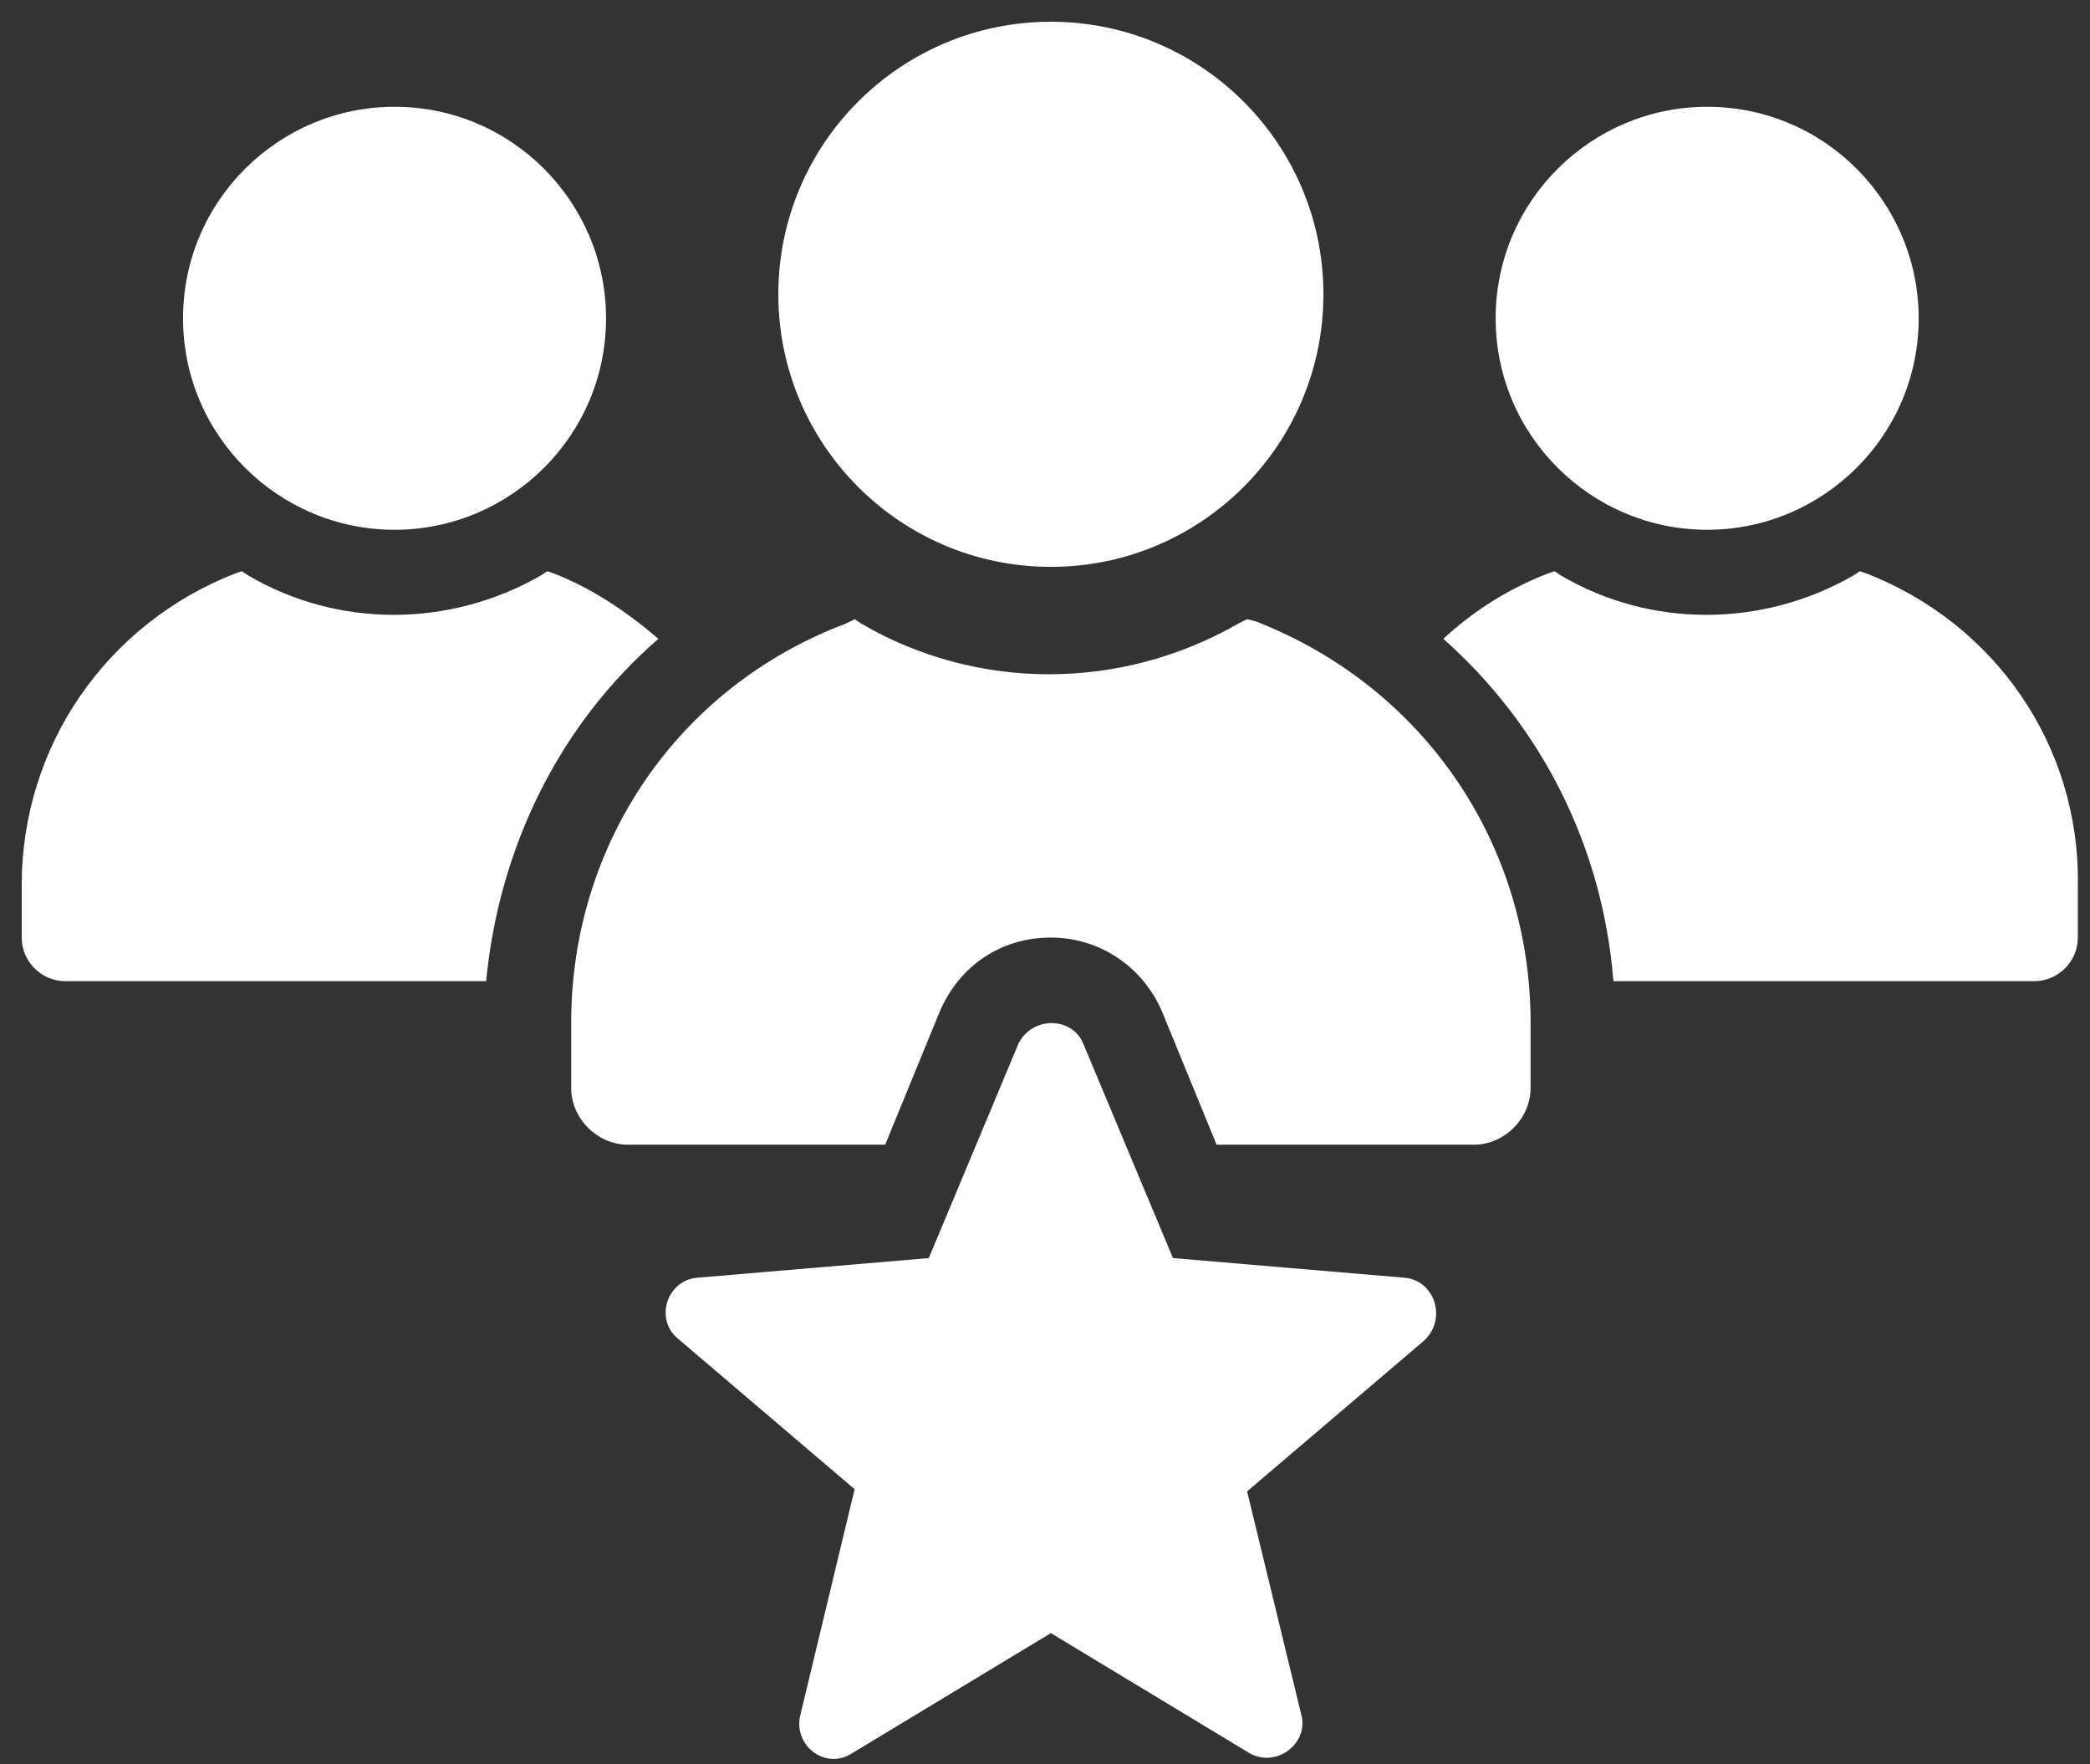 <svg width="77" height="65" viewBox="0 0 77 65" fill="none" xmlns="http://www.w3.org/2000/svg">
<rect x="0" y="0" width="77" height="65" fill="#333333" stroke="none"/>
<path d="M14.536 19.518C18.794 19.518 22.328 16.064 22.328 11.726C22.328 7.468 18.874 3.934 14.536 3.934C10.279 3.934 6.744 7.388 6.744 11.726C6.744 16.064 10.279 19.518 14.536 19.518Z" fill="white"/>
<path d="M24.257 23.535C23.132 22.571 21.847 21.688 20.401 21.125L20.16 21.045L19.919 21.206C16.545 23.134 12.448 23.134 9.154 21.206L8.913 21.045L8.672 21.125C3.933 22.973 0.8 27.471 0.8 32.613V34.541C0.8 35.424 1.523 36.147 2.406 36.147H17.91C18.392 31.167 20.642 26.668 24.257 23.535Z" fill="white"/>
<path d="M62.896 19.518C67.153 19.518 70.688 16.064 70.688 11.726C70.688 7.468 67.234 3.934 62.896 3.934C58.638 3.934 55.103 7.388 55.103 11.726C55.103 16.064 58.638 19.518 62.896 19.518Z" fill="white"/>
<path d="M68.76 21.125L68.519 21.045L68.278 21.206C64.904 23.134 60.807 23.134 57.514 21.206L57.273 21.045L57.032 21.125C55.586 21.688 54.3 22.491 53.176 23.535C56.791 26.748 59.04 31.167 59.442 36.147H74.946C75.829 36.147 76.552 35.424 76.552 34.541V32.613C76.632 27.471 73.5 22.973 68.76 21.125Z" fill="white"/>
<path d="M38.716 0.801C33.173 0.801 28.675 5.299 28.675 10.842C28.675 16.385 33.173 20.884 38.716 20.884C44.259 20.884 48.758 16.385 48.758 10.842C48.758 5.299 44.259 0.801 38.716 0.801Z" fill="white"/>
<path d="M46.268 22.893L45.947 22.812L45.625 22.973C41.288 25.463 35.986 25.463 31.728 22.973L31.487 22.812L31.166 22.973C24.98 25.303 21.044 31.087 21.044 37.674V40.084C21.044 41.208 22.008 42.172 23.133 42.172H32.612L34.62 37.272C35.343 35.585 36.869 34.541 38.717 34.541C40.484 34.541 42.091 35.585 42.814 37.272L44.822 42.172H54.301C55.426 42.172 56.39 41.208 56.39 40.084V37.674C56.39 31.087 52.453 25.303 46.268 22.893Z" fill="white"/>
<path d="M51.73 47.072L43.215 46.349L39.921 38.477C39.52 37.432 37.993 37.432 37.511 38.477L34.218 46.349L25.703 47.072C24.578 47.152 24.096 48.598 24.98 49.321L31.486 54.864L29.478 63.219C29.237 64.343 30.442 65.227 31.406 64.584L38.716 60.166L46.026 64.584C46.99 65.147 48.195 64.263 47.954 63.219L45.946 54.944L52.453 49.402C53.337 48.598 52.855 47.152 51.73 47.072Z" fill="white"/>
</svg>
